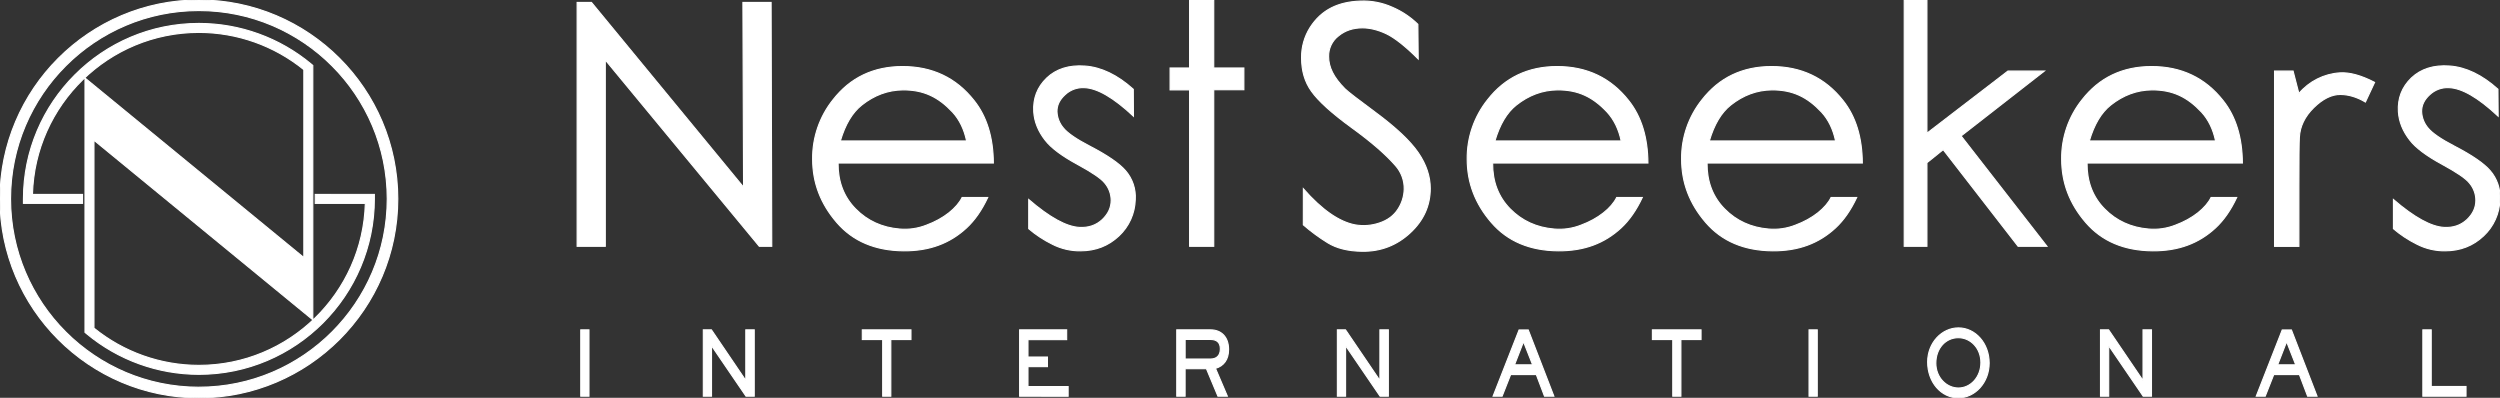 <?xml version="1.0" encoding="utf-8"?>
<svg viewBox="5.72 11.85 2226.706 354.3" xmlns="http://www.w3.org/2000/svg">
  <rect x="5.72" y="11.85" width="2226.706" height="354.3" fill="#333333" stroke="none"/>
  <path d="M 519.75 231.22 L 519.75 14 L 532.52 14 L 668 178.57 L 667.42 14 L 692.53 14 L 693.11 231.22 L 682 231.22 L 544.84 65.22 L 544.84 231.22 Z" style="fill: rgb(255, 255, 255); stroke: rgb(255, 255, 255);"/>
  <path d="M 885.47 187.75 C 880.137 199.083 873.823 208.123 866.53 214.87 C 851.75 228.5 833.67 235.39 810.72 235.24 C 785.32 235.1 765.38 226.63 751.03 209.99 C 736.68 193.35 729.51 174.69 729.51 153.6 C 729.29 134.379 735.728 115.674 747.73 100.66 C 763.063 81.007 783.677 71.157 809.57 71.11 C 836.11 71.11 857.343 81.2 873.27 101.38 C 884.61 115.58 890.35 134.23 890.49 157.05 L 752.18 157.05 C 752.04 173.69 757.35 187.32 767.82 197.94 C 778.29 208.56 791.35 214.58 807.13 215.87 C 815.183 216.565 823.288 215.388 830.81 212.43 C 846.44 206.69 858.06 197.08 862.66 187.75 Z M 866.67 137.39 C 864.52 127.06 860.36 118.45 854.19 111.71 C 841.56 98.22 828.37 91.77 809.86 91.91 C 796.51 92.05 784.32 96.64 773.27 105.4 C 764.81 112.14 758.49 122.76 754.19 137.4 Z" style="fill: rgb(255, 255, 255); stroke: rgb(255, 255, 255);"/>
  <path d="M 1015.26 115.3 C 997.47 98.65 982.83 90.19 971.26 89.9 C 964.995 89.622 958.885 91.899 954.33 96.21 C 949.45 100.66 947.01 105.68 947.16 111.42 C 947.386 116.759 949.409 121.865 952.9 125.91 C 956.48 130.36 964.37 135.81 976.28 141.98 C 992.06 150.16 1002.68 157.48 1008.13 163.79 C 1014.356 170.899 1017.503 180.19 1016.88 189.62 C 1016.558 201.953 1011.285 213.638 1002.25 222.04 C 992.92 230.79 981.59 235.24 968.1 235.24 C 959.379 235.359 950.761 233.34 943 229.36 C 935.461 225.65 928.408 221.025 922 215.59 L 922 189.59 C 940.51 205.51 955.57 213.83 967.19 214.41 C 975.23 214.843 981.973 212.547 987.42 207.52 C 992.73 202.52 995.42 196.76 995.42 190.3 C 995.412 184.637 993.392 179.161 989.72 174.85 C 986.42 170.69 978.24 165.23 965.33 158.2 C 951.55 150.74 941.94 143.57 936.63 136.68 C 930.46 128.79 927.02 120.33 926.45 111.43 C 925.73 99.523 929.603 89.48 938.07 81.3 C 946.53 73.3 957.87 69.68 971.93 70.68 C 986.42 71.68 1000.93 78.58 1015.11 91.35 Z" style="fill: rgb(255, 255, 255); stroke: rgb(255, 255, 255);"/>
  <path d="M 1065.26 12.28 L 1086.78 12.28 L 1086.78 72.4 L 1113.61 72.4 L 1113.61 91.77 L 1086.78 91.77 L 1086.78 231.22 L 1065.26 231.22 L 1065.26 91.91 L 1047.9 91.91 L 1047.9 72.4 L 1065.26 72.4 Z" style="fill: rgb(255, 255, 255); stroke: rgb(255, 255, 255);"/>
  <path d="M 1166.61 180 C 1183.11 198.8 1198.46 209.42 1212.66 212.14 C 1219.958 213.425 1227.463 212.833 1234.47 210.42 C 1241.79 207.98 1247.24 203.82 1250.83 198.22 C 1254.327 192.932 1256.264 186.767 1256.42 180.43 C 1256.613 172.672 1253.846 165.131 1248.68 159.34 C 1240.35 149.73 1227.44 138.4 1209.79 125.63 C 1191.86 112.57 1179.95 101.81 1173.79 93.06 C 1167.9 84.85 1165 74.98 1165 63.36 C 1164.869 53.814 1167.509 44.436 1172.6 36.36 C 1182.79 20.44 1197.71 13.55 1217.22 12.83 C 1227.036 12.398 1236.816 14.268 1245.78 18.29 C 1254.256 21.905 1261.99 27.059 1268.59 33.49 L 1268.88 64.34 C 1257.26 52.72 1247.64 45.26 1240.32 41.82 C 1233 38.38 1225.83 36.65 1219.23 36.65 C 1210.77 36.65 1203.59 39.09 1197.86 43.83 C 1192.148 48.24 1188.892 55.117 1189.1 62.33 C 1189.1 71.52 1193.41 80.7 1203.59 90.89 C 1206.32 93.61 1215.5 100.64 1230.85 111.98 C 1249.08 125.46 1261.85 137.51 1269.02 147.98 C 1276.19 158.45 1279.64 169.07 1279.64 179.69 C 1279.64 195.04 1273.64 208.24 1261.7 219.29 C 1249.76 230.34 1235.45 235.93 1218.8 235.64 C 1206.32 235.5 1196.13 232.92 1188.24 228.04 C 1180.6 223.326 1173.356 217.998 1166.58 212.11 Z" style="fill: rgb(255, 255, 255); stroke: rgb(255, 255, 255);"/>
  <path d="M 1468.48 187.75 C 1463.147 199.083 1456.833 208.123 1449.54 214.87 C 1434.76 228.5 1416.69 235.39 1393.73 235.24 C 1368.34 235.1 1348.39 226.63 1334.04 209.99 C 1319.69 193.35 1312.52 174.69 1312.52 153.6 C 1312.3 134.379 1318.738 115.674 1330.74 100.66 C 1346.073 81.007 1366.687 71.157 1392.58 71.11 C 1419.133 71.11 1440.37 81.2 1456.29 101.38 C 1467.62 115.58 1473.36 134.23 1473.5 157.05 L 1335.19 157.05 C 1335.05 173.69 1340.36 187.32 1350.83 197.94 C 1361.3 208.56 1374.36 214.58 1390.14 215.87 C 1398.193 216.566 1406.298 215.388 1413.82 212.43 C 1429.46 206.69 1441.08 197.08 1445.67 187.75 Z M 1449.69 137.39 C 1447.53 127.06 1443.37 118.45 1437.2 111.71 C 1424.58 98.22 1411.38 91.77 1392.87 91.91 C 1379.53 92.05 1367.33 96.64 1356.28 105.4 C 1347.82 112.14 1341.5 122.76 1337.2 137.4 Z" style="fill: rgb(255, 255, 255); stroke: rgb(255, 255, 255);"/>
  <path d="M 1659.45 187.75 C 1654.117 199.083 1647.803 208.123 1640.51 214.87 C 1625.73 228.5 1607.65 235.39 1584.7 235.24 C 1559.3 235.1 1539.36 226.63 1525.01 209.99 C 1510.66 193.35 1503.49 174.69 1503.49 153.6 C 1503.265 134.378 1509.703 115.672 1521.71 100.66 C 1537.043 81.007 1557.657 71.157 1583.55 71.11 C 1610.09 71.11 1631.323 81.2 1647.25 101.38 C 1658.59 115.58 1664.32 134.23 1664.47 157.05 L 1526.16 157.05 C 1526.02 173.69 1531.32 187.32 1541.8 197.94 C 1552.28 208.56 1565.33 214.58 1581.11 215.87 C 1589.16 216.566 1597.261 215.388 1604.78 212.43 C 1620.42 206.69 1632.04 197.08 1636.63 187.75 Z M 1640.65 137.39 C 1638.5 127.06 1634.34 118.45 1628.17 111.71 C 1615.54 98.22 1602.34 91.77 1583.84 91.91 C 1570.49 92.05 1558.3 96.64 1547.25 105.4 C 1538.78 112.14 1532.47 122.76 1528.17 137.4 Z" style="fill: rgb(255, 255, 255); stroke: rgb(255, 255, 255);"/>
  <path d="M 1701.77 11.85 L 1722 11.85 L 1722 130.5 L 1794.17 75.12 L 1826.6 75.12 L 1752.42 132.94 L 1828.89 231.22 L 1803.21 231.22 L 1736.49 145.14 L 1722 156.76 L 1722 231.22 L 1701.77 231.22 Z" style="fill: rgb(255, 255, 255); stroke: rgb(255, 255, 255);"/>
  <path d="M 1997.91 187.75 C 1992.577 199.083 1986.263 208.123 1978.97 214.87 C 1964.19 228.5 1946.11 235.39 1923.16 235.24 C 1897.76 235.1 1877.82 226.63 1863.47 209.99 C 1849.12 193.35 1842 174.69 1842 153.6 C 1841.775 134.378 1848.213 115.672 1860.22 100.66 C 1875.553 81.007 1896.167 71.157 1922.06 71.11 C 1948.6 71.11 1969.833 81.2 1985.76 101.38 C 1997.1 115.58 2002.83 134.23 2002.98 157.05 L 1864.62 157.05 C 1864.47 173.69 1869.78 187.32 1880.26 197.94 C 1890.74 208.56 1903.79 214.58 1919.57 215.87 C 1927.62 216.566 1935.721 215.388 1943.24 212.43 C 1958.88 206.69 1970.5 197.08 1975.09 187.75 Z M 1979.11 137.39 C 1976.96 127.06 1972.8 118.45 1966.63 111.71 C 1954 98.22 1940.8 91.77 1922.3 91.91 C 1908.95 92.05 1896.76 96.64 1885.71 105.4 C 1877.24 112.14 1870.93 122.76 1866.63 137.4 Z" style="fill: rgb(255, 255, 255); stroke: rgb(255, 255, 255);"/>
  <path d="M 2031.62 75.12 L 2048.13 75.12 L 2053.29 95.12 C 2062.449 84.316 2075.597 77.687 2089.73 76.75 C 2098.48 76.18 2108.82 79.05 2120.73 85.22 L 2112.55 102.72 C 2105.09 98.27 2097.78 96.12 2090.6 95.98 C 2082.6 95.83 2074.53 99.85 2066.5 107.74 C 2058.47 115.63 2054.16 124.67 2053.73 134.28 C 2053.44 138.73 2053.3 153.51 2053.3 178.47 L 2053.3 231.27 L 2031.63 231.27 Z" style="fill: rgb(255, 255, 255); stroke: rgb(255, 255, 255);"/>
  <path d="M 2230.77 115.3 C 2212.98 98.65 2198.34 90.19 2186.72 89.9 C 2180.455 89.626 2174.347 91.902 2169.79 96.21 C 2164.91 100.66 2162.47 105.68 2162.62 111.42 C 2162.85 116.758 2164.873 121.862 2168.36 125.91 C 2171.94 130.36 2179.84 135.81 2191.74 141.98 C 2207.53 150.16 2218.14 157.48 2223.59 163.79 C 2229.815 170.901 2232.965 180.19 2232.35 189.62 C 2232.024 201.955 2226.748 213.639 2217.71 222.04 C 2208.39 230.79 2197.05 235.24 2183.57 235.24 C 2174.846 235.358 2166.225 233.339 2158.46 229.36 C 2150.939 225.646 2143.903 221.021 2137.51 215.59 L 2137.51 189.59 C 2156.02 205.51 2171.08 213.83 2182.71 214.41 C 2190.71 214.843 2197.45 212.547 2202.93 207.52 C 2208.24 202.52 2210.93 196.76 2210.93 190.3 C 2210.92 184.618 2208.885 179.126 2205.19 174.81 C 2201.89 170.65 2193.71 165.19 2180.8 158.16 C 2167.03 150.7 2157.41 143.53 2152.1 136.64 C 2145.94 128.75 2142.49 120.29 2141.92 111.39 C 2141.2 99.483 2145.073 89.44 2153.54 81.26 C 2162 73.26 2173.34 69.64 2187.4 70.64 C 2201.89 71.64 2216.4 78.54 2230.59 91.31 Z" style="fill: rgb(255, 255, 255); stroke: rgb(255, 255, 255);"/>
  <path d="M 523 364.72 L 523 305.65 L 530.3 305.65 L 530.3 364.72 Z" style="fill: rgb(255, 255, 255); stroke: rgb(255, 255, 255);"/>
  <path d="M 670.16 364.72 L 639.45 319.72 L 639.45 364.72 L 632.15 364.72 L 632.15 305.65 L 639.38 305.65 L 670 350.78 L 670 305.65 L 677.5 305.65 L 677.5 364.72 Z" style="fill: rgb(255, 255, 255); stroke: rgb(255, 255, 255);"/>
  <path d="M 799.15 314.28 L 799.15 364.72 L 791.92 364.72 L 791.92 314.28 L 773.76 314.28 L 773.76 305.65 L 817.1 305.65 L 817.1 314.28 Z" style="fill: rgb(255, 255, 255); stroke: rgb(255, 255, 255);"/>
  <path d="M 913.88 364.72 L 913.88 305.65 L 955.78 305.65 L 955.78 314.36 L 921.32 314.36 L 921.32 329.85 L 938.65 329.85 L 938.65 338.4 L 921.32 338.4 L 921.32 356.14 L 957.08 356.14 L 957.08 364.77 Z" style="fill: rgb(255, 255, 255); stroke: rgb(255, 255, 255);"/>
  <path d="M 1088.32 339.94 L 1098.9 364.72 L 1090.51 364.72 L 1080.27 340.25 L 1061.27 340.25 L 1061.27 364.72 L 1053.84 364.72 L 1053.84 305.65 L 1084 305.65 C 1093.28 305.65 1100 311.82 1100 323.07 C 1100.06 332.02 1095.69 337.85 1088.32 339.94 Z M 1084.02 314.2 L 1061.29 314.2 L 1061.29 331.62 L 1084 331.62 C 1089 331.62 1092.67 328.85 1092.67 322.62 C 1092.67 316.39 1088.87 314.2 1084 314.2 Z" style="fill: rgb(255, 255, 255); stroke: rgb(255, 255, 255);"/>
  <path d="M 1234.92 364.72 L 1204.21 319.72 L 1204.21 364.72 L 1196.9 364.72 L 1196.9 305.65 L 1204.14 305.65 L 1234.78 350.78 L 1234.78 305.65 L 1242.29 305.65 L 1242.29 364.72 Z" style="fill: rgb(255, 255, 255); stroke: rgb(255, 255, 255);"/>
  <path d="M 1381.38 364.72 L 1374.08 345.48 L 1351.22 345.48 L 1343.64 364.72 L 1335.59 364.72 L 1358.73 305.72 L 1366.91 305.72 L 1389.71 364.72 Z M 1362.68 316.18 L 1354.68 336.77 L 1370.79 336.77 Z" style="fill: rgb(255, 255, 255); stroke: rgb(255, 255, 255);"/>
  <path d="M 1502.86 314.28 L 1502.86 364.72 L 1495.63 364.72 L 1495.63 314.28 L 1477.48 314.28 L 1477.48 305.65 L 1520.81 305.65 L 1520.81 314.28 Z" style="fill: rgb(255, 255, 255); stroke: rgb(255, 255, 255);"/>
  <path d="M 1617 364.72 L 1617 305.65 L 1624.31 305.65 L 1624.31 364.72 Z" style="fill: rgb(255, 255, 255); stroke: rgb(255, 255, 255);"/>
  <path d="M 1750 366.15 C 1734.58 366.15 1722.64 352.15 1722.64 334.31 C 1722.64 316.97 1735.47 303.9 1750.07 303.9 C 1765.15 303.9 1777.44 317.6 1777.44 335.26 C 1777.43 352.68 1764.74 366.15 1750 366.15 Z M 1750 312.62 C 1738.67 312.62 1729.94 322.04 1729.94 335.34 C 1729.94 348.09 1739.43 357.44 1750.07 357.44 C 1760.99 357.44 1770.07 347.62 1770.07 334.79 C 1770.06 321.85 1760.84 312.62 1750 312.62 Z" style="fill: rgb(255, 255, 255); stroke: rgb(255, 255, 255);"/>
  <path d="M 1914.61 364.72 L 1883.9 319.72 L 1883.9 364.72 L 1876.6 364.72 L 1876.6 305.65 L 1883.83 305.65 L 1914.47 350.78 L 1914.47 305.65 L 1922 305.65 L 1922 364.72 Z" style="fill: rgb(255, 255, 255); stroke: rgb(255, 255, 255);"/>
  <path d="M 2061.07 364.72 L 2053.77 345.48 L 2030.91 345.48 L 2023.33 364.72 L 2015.33 364.72 L 2038.46 305.72 L 2046.65 305.72 L 2069.45 364.72 Z M 2042.37 316.18 L 2034.37 336.77 L 2050.48 336.77 Z" style="fill: rgb(255, 255, 255); stroke: rgb(255, 255, 255);"/>
  <path d="M 2163.72 364.72 L 2163.72 305.65 L 2171.16 305.65 L 2171.16 356.09 L 2202.16 356.09 L 2202.16 364.72 Z" style="fill: rgb(255, 255, 255); stroke: rgb(255, 255, 255);"/>
  <path d="M 286.506 185.005 L 286.506 192.985 L 331.114 192.985 C 328.99 272.918 263.302 337.283 182.87 337.283 C 148.833 337.267 115.835 325.555 89.406 304.11 L 89.406 136.743 L 284.324 296.666 L 284.324 70.13 L 282.879 68.924 C 254.791 45.552 219.41 32.747 182.87 32.728 C 96.697 32.728 26.598 102.834 26.598 188.995 L 26.598 192.985 L 79.225 192.985 L 79.225 185.005 L 34.636 185.005 C 36.75 105.092 102.438 40.708 182.87 40.708 C 216.91 40.724 249.909 52.436 276.344 73.88 L 276.344 241.257 L 81.425 81.344 L 81.425 307.87 L 82.861 309.066 C 110.951 332.439 146.337 345.242 182.88 345.253 C 269.053 345.253 339.151 275.147 339.151 188.986 L 339.151 184.996 Z" style="fill: rgb(255, 255, 255); stroke: rgb(255, 255, 255);"/>
  <path d="M 182.87 11.85 C 85.186 11.85 5.72 91.323 5.72 188.995 C 5.72 286.667 85.186 366.15 182.87 366.15 C 280.554 366.15 360.02 286.677 360.02 188.995 C 360.02 91.314 280.602 11.85 182.87 11.85 Z M 182.87 356.754 C 90.372 356.735 15.116 281.5 15.116 188.995 C 15.116 96.49 90.372 21.246 182.87 21.246 C 275.368 21.246 350.633 96.481 350.633 188.995 C 350.633 281.51 275.368 356.735 182.87 356.735 Z" style="fill: rgb(255, 255, 255); stroke: rgb(255, 255, 255);"/>
</svg>
